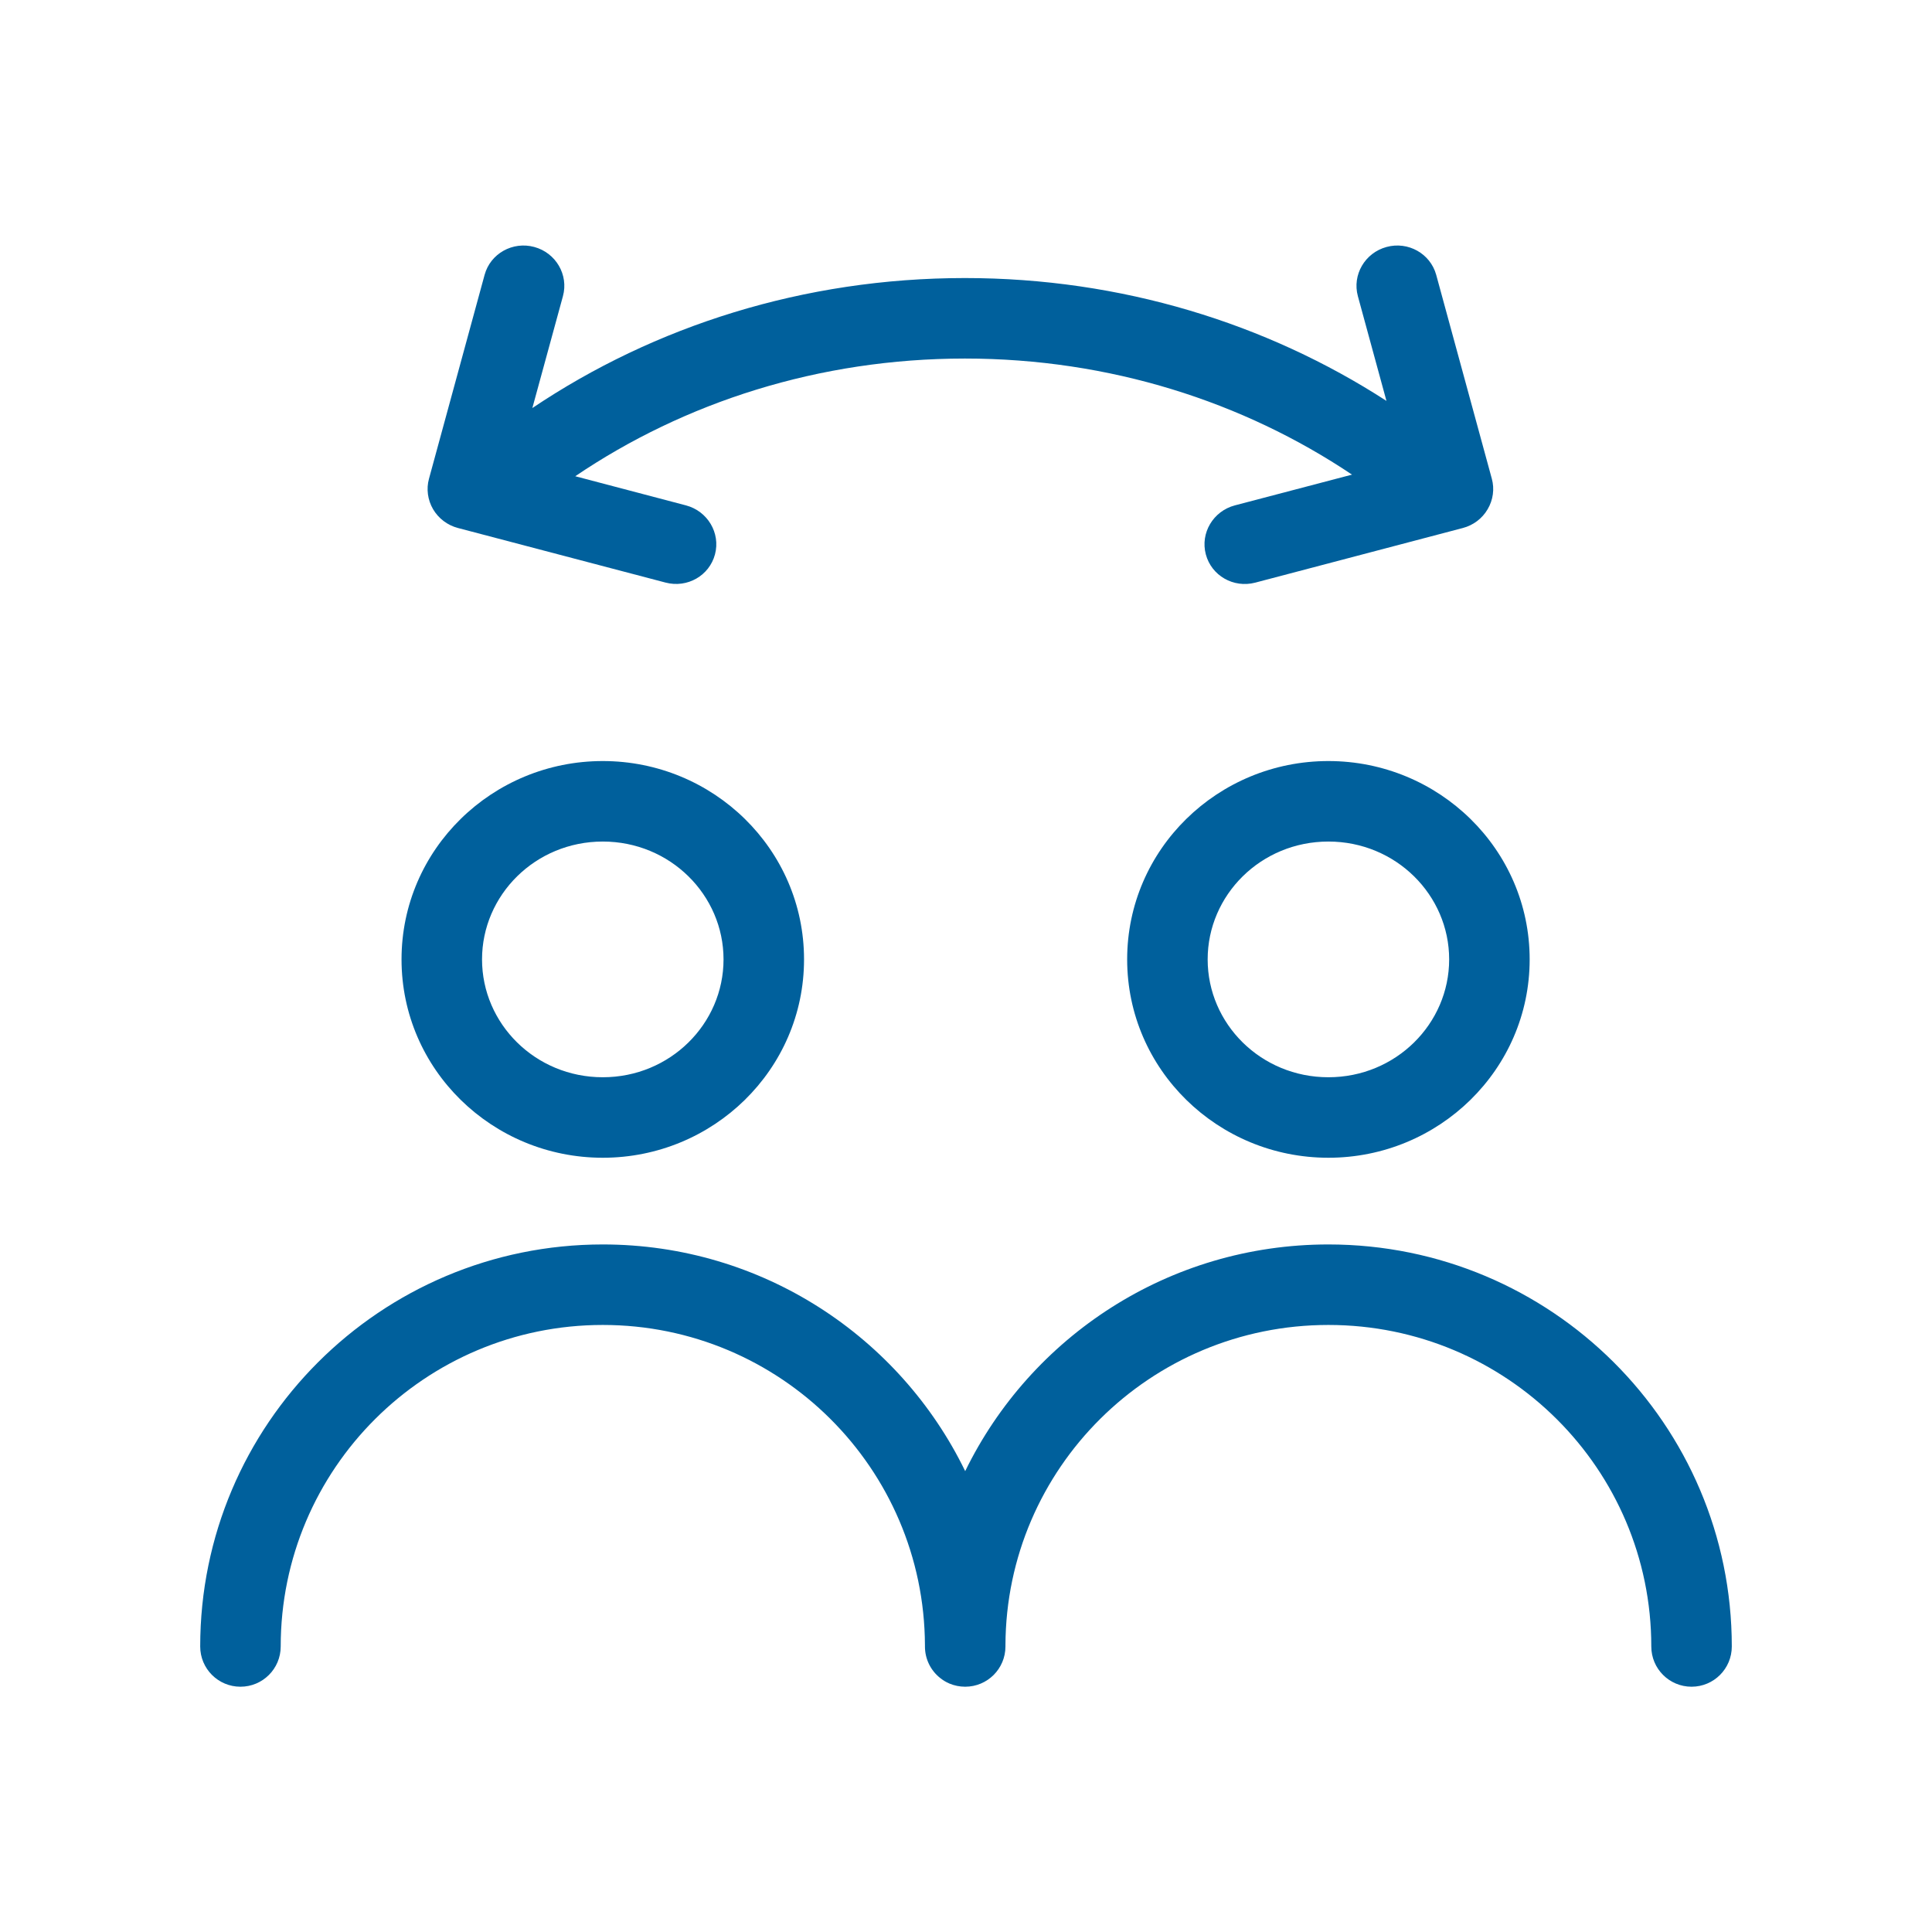 <?xml version="1.0" encoding="utf-8"?>
<svg width="24" height="24" viewBox="0 0 24 24" xmlns="http://www.w3.org/2000/svg">
<path fill="#00609c" d="M8.521 6.278C8.79 6.349 8.952 6.621 8.882 6.886C8.812 7.151 8.538 7.308 8.268 7.237L5.689 6.559C5.559 6.525 5.448 6.441 5.38 6.326C5.313 6.211 5.294 6.074 5.329 5.947L6.02 3.414C6.092 3.15 6.369 2.995 6.637 3.068C6.906 3.141 7.065 3.415 6.993 3.679L6.613 5.069C8.128 4.051 9.984 3.454 11.986 3.454C13.928 3.454 15.734 4.017 17.223 4.98L16.868 3.679C16.796 3.415 16.955 3.141 17.224 3.068C17.492 2.995 17.768 3.15 17.841 3.414L18.532 5.947C18.567 6.074 18.548 6.211 18.48 6.326C18.413 6.441 18.302 6.525 18.172 6.559L15.592 7.238C15.323 7.308 15.049 7.151 14.979 6.886C14.909 6.621 15.071 6.349 15.34 6.278L16.795 5.896C15.444 4.99 13.784 4.454 11.986 4.454C10.173 4.454 8.501 4.998 7.146 5.916L8.521 6.278ZM7.488 10.454C6.651 10.454 5.988 11.118 5.988 11.918C5.988 12.718 6.651 13.382 7.488 13.382C8.325 13.382 8.988 12.718 8.988 11.918C8.988 11.118 8.325 10.454 7.488 10.454ZM4.988 11.918C4.988 10.549 6.116 9.454 7.488 9.454C8.86 9.454 9.988 10.549 9.988 11.918C9.988 13.287 8.86 14.382 7.488 14.382C6.116 14.382 4.988 13.287 4.988 11.918ZM16.502 10.454C15.664 10.454 15.002 11.118 15.002 11.918C15.002 12.718 15.664 13.382 16.502 13.382C17.339 13.382 18.002 12.718 18.002 11.918C18.002 11.118 17.339 10.454 16.502 10.454ZM14.002 11.918C14.002 10.549 15.129 9.454 16.502 9.454C17.873 9.454 19.002 10.549 19.002 11.918C19.002 13.287 17.873 14.382 16.502 14.382C15.129 14.382 14.002 13.287 14.002 11.918ZM3.487 20.453C3.487 18.248 5.278 16.459 7.488 16.459C9.694 16.459 11.481 18.239 11.49 20.438L11.49 20.453C11.49 20.611 11.563 20.752 11.677 20.843C11.713 20.872 11.752 20.896 11.795 20.914C11.855 20.939 11.921 20.953 11.99 20.953C12.266 20.953 12.49 20.73 12.49 20.453L12.49 20.438C12.498 18.24 14.289 16.459 16.502 16.459C18.719 16.459 20.513 18.249 20.513 20.453C20.513 20.73 20.737 20.953 21.013 20.953C21.289 20.953 21.513 20.73 21.513 20.453C21.513 17.693 19.268 15.459 16.502 15.459C14.518 15.459 12.803 16.607 11.99 18.275C11.18 16.608 9.468 15.459 7.488 15.459C4.727 15.459 2.487 17.694 2.487 20.453C2.487 20.73 2.711 20.953 2.987 20.953C3.263 20.953 3.487 20.73 3.487 20.453Z"/>
</svg>
